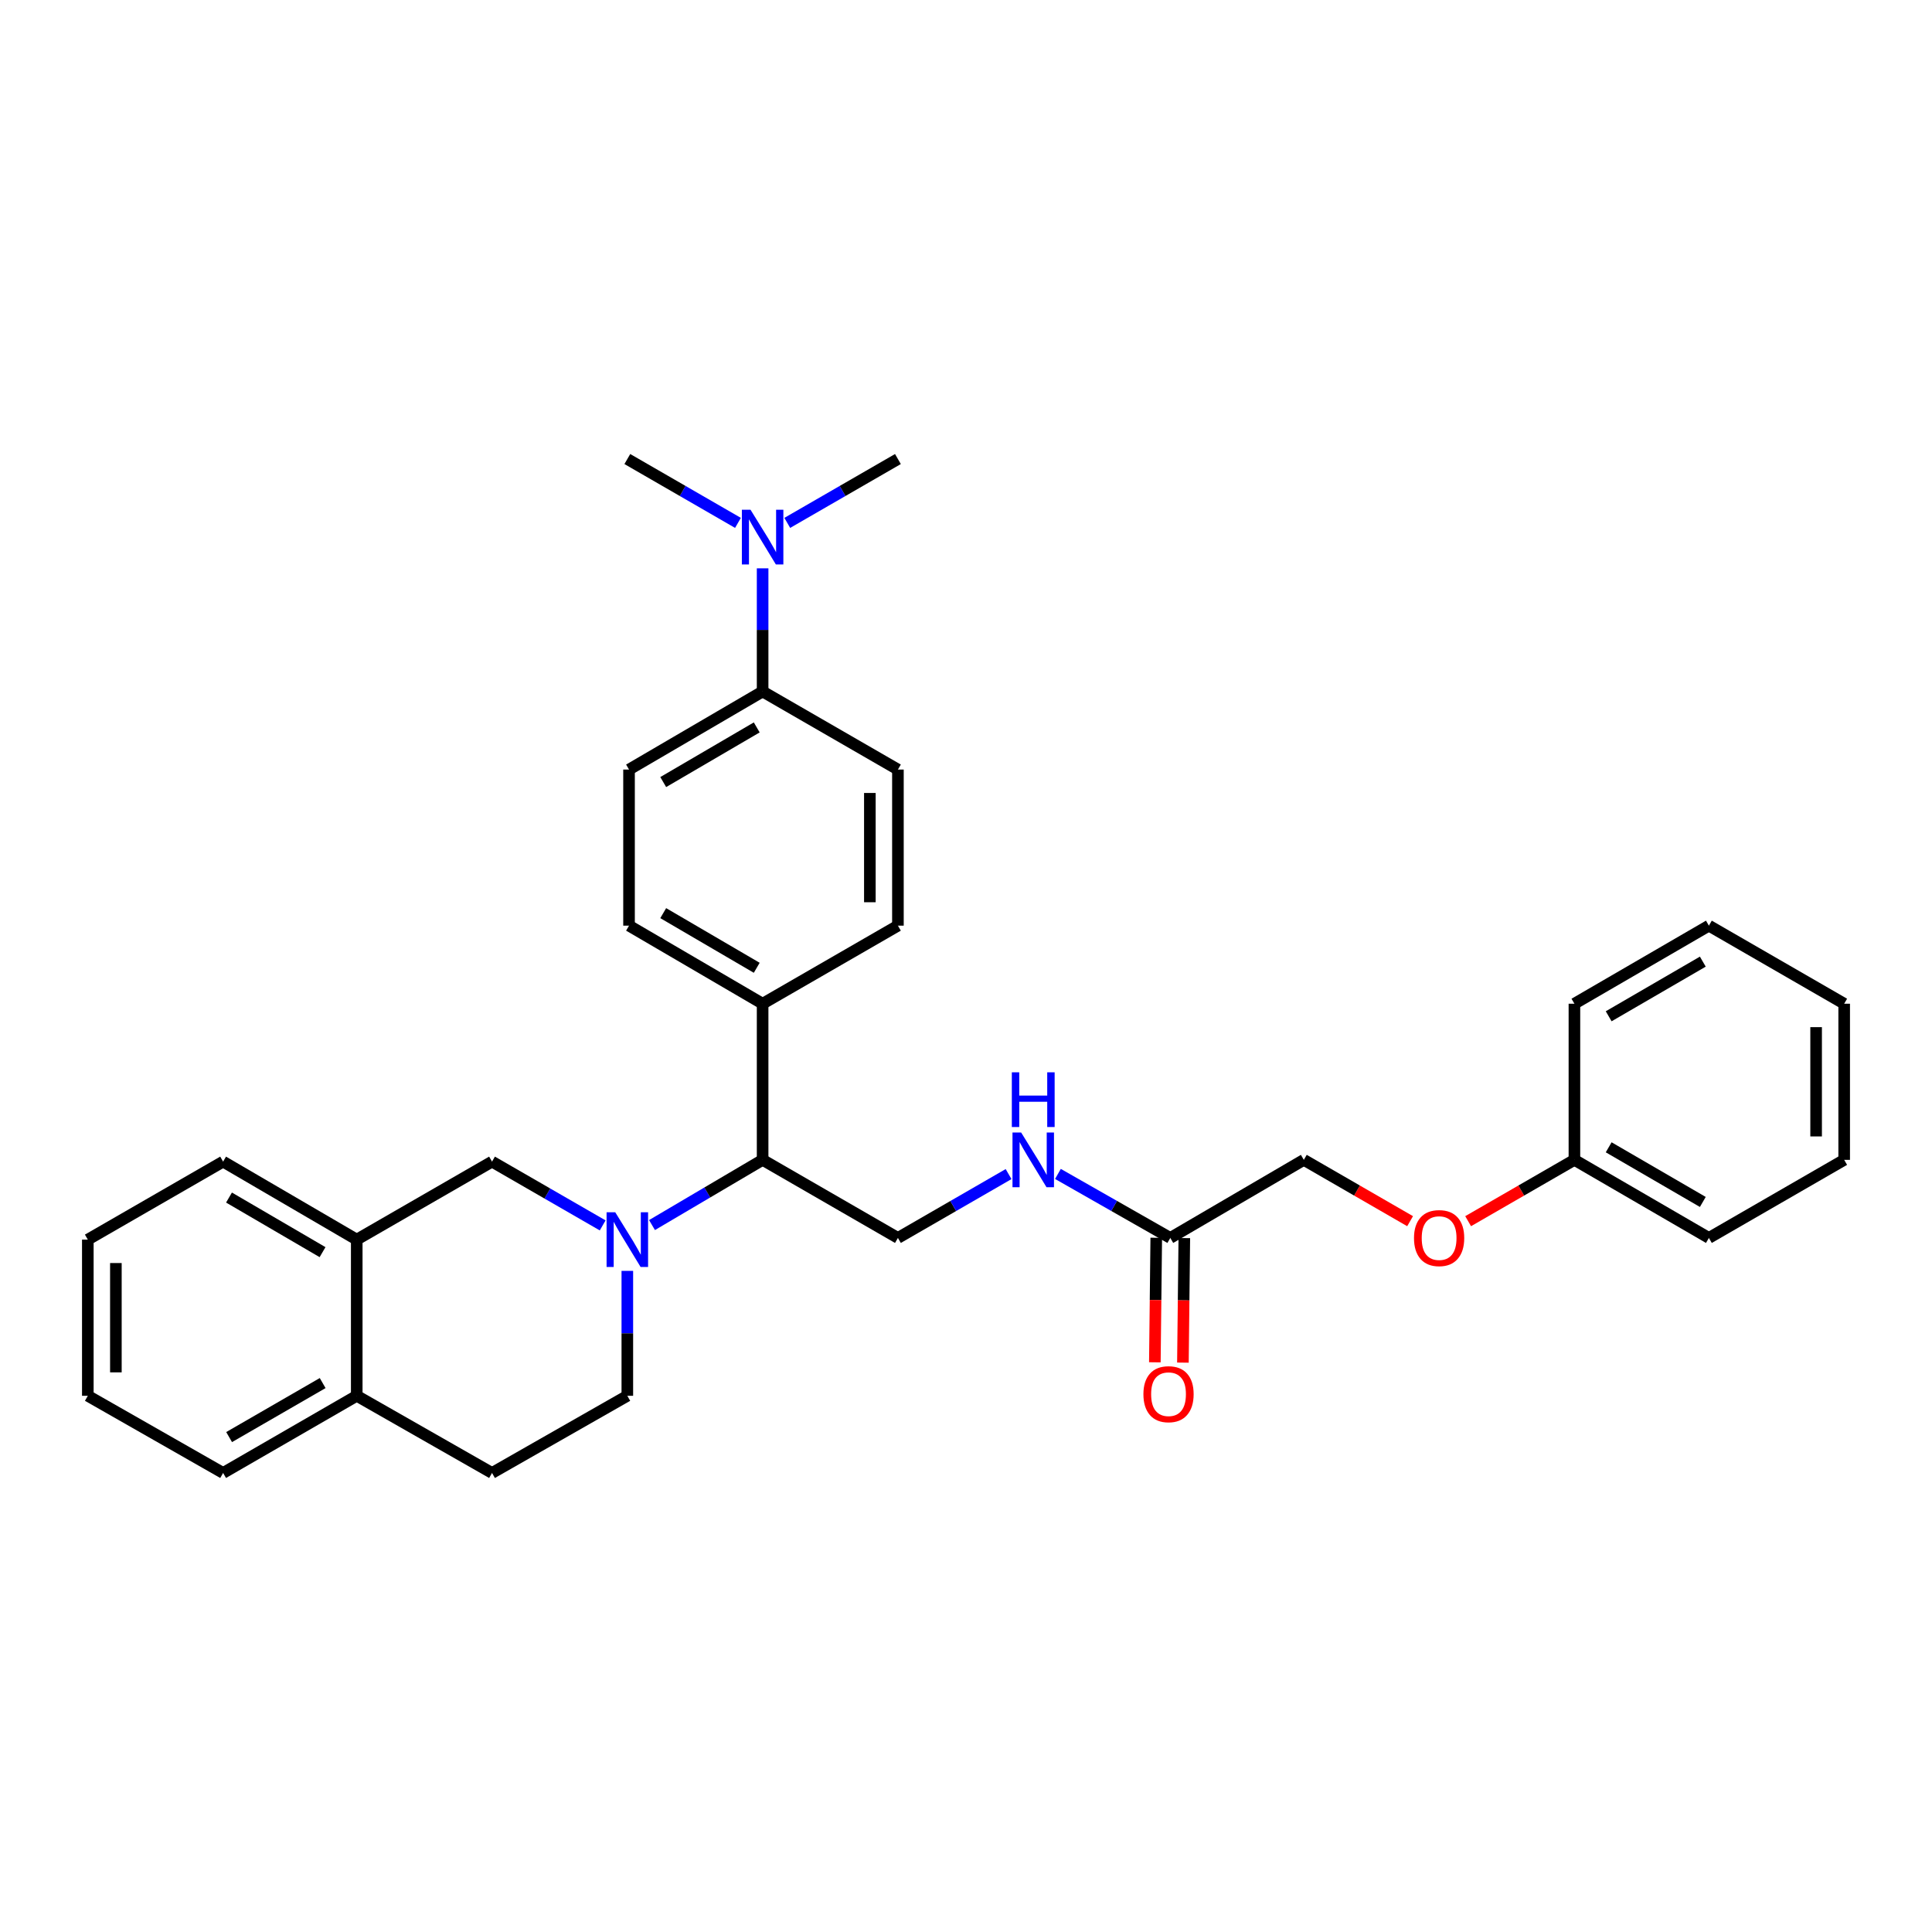 <?xml version='1.0' encoding='iso-8859-1'?>
<svg version='1.1' baseProfile='full'
              xmlns='http://www.w3.org/2000/svg'
                      xmlns:rdkit='http://www.rdkit.org/xml'
                      xmlns:xlink='http://www.w3.org/1999/xlink'
                  xml:space='preserve'
width='1000px' height='1000px' viewBox='0 0 1000 1000'>
<!-- END OF HEADER -->
<rect style='opacity:1.0;fill:#FFFFFF;stroke:none' width='1000' height='1000' x='0' y='0'> </rect>
<path class='bond-0' d='M 337.477,634.093 L 366.103,617.217' style='fill:none;fill-rule:evenodd;stroke:#0000FF;stroke-width:6px;stroke-linecap:butt;stroke-linejoin:miter;stroke-opacity:1' />
<path class='bond-0' d='M 366.103,617.217 L 394.729,600.34' style='fill:none;fill-rule:evenodd;stroke:#000000;stroke-width:6px;stroke-linecap:butt;stroke-linejoin:miter;stroke-opacity:1' />
<path class='bond-1' d='M 311.944,634.266 L 283.308,617.759' style='fill:none;fill-rule:evenodd;stroke:#0000FF;stroke-width:6px;stroke-linecap:butt;stroke-linejoin:miter;stroke-opacity:1' />
<path class='bond-1' d='M 283.308,617.759 L 254.672,601.252' style='fill:none;fill-rule:evenodd;stroke:#000000;stroke-width:6px;stroke-linecap:butt;stroke-linejoin:miter;stroke-opacity:1' />
<path class='bond-6' d='M 324.705,657.803 L 324.705,690.131' style='fill:none;fill-rule:evenodd;stroke:#0000FF;stroke-width:6px;stroke-linecap:butt;stroke-linejoin:miter;stroke-opacity:1' />
<path class='bond-6' d='M 324.705,690.131 L 324.705,722.459' style='fill:none;fill-rule:evenodd;stroke:#000000;stroke-width:6px;stroke-linecap:butt;stroke-linejoin:miter;stroke-opacity:1' />
<path class='bond-3' d='M 394.729,600.34 L 464.762,640.751' style='fill:none;fill-rule:evenodd;stroke:#000000;stroke-width:6px;stroke-linecap:butt;stroke-linejoin:miter;stroke-opacity:1' />
<path class='bond-7' d='M 394.729,600.34 L 394.729,519.527' style='fill:none;fill-rule:evenodd;stroke:#000000;stroke-width:6px;stroke-linecap:butt;stroke-linejoin:miter;stroke-opacity:1' />
<path class='bond-2' d='M 254.672,601.252 L 184.648,641.622' style='fill:none;fill-rule:evenodd;stroke:#000000;stroke-width:6px;stroke-linecap:butt;stroke-linejoin:miter;stroke-opacity:1' />
<path class='bond-20' d='M 184.648,641.622 L 115.479,601.252' style='fill:none;fill-rule:evenodd;stroke:#000000;stroke-width:6px;stroke-linecap:butt;stroke-linejoin:miter;stroke-opacity:1' />
<path class='bond-20' d='M 166.951,648.111 L 118.533,619.852' style='fill:none;fill-rule:evenodd;stroke:#000000;stroke-width:6px;stroke-linecap:butt;stroke-linejoin:miter;stroke-opacity:1' />
<path class='bond-31' d='M 184.648,641.622 L 184.648,722.459' style='fill:none;fill-rule:evenodd;stroke:#000000;stroke-width:6px;stroke-linecap:butt;stroke-linejoin:miter;stroke-opacity:1' />
<path class='bond-5' d='M 464.762,640.751 L 493.401,624.227' style='fill:none;fill-rule:evenodd;stroke:#000000;stroke-width:6px;stroke-linecap:butt;stroke-linejoin:miter;stroke-opacity:1' />
<path class='bond-5' d='M 493.401,624.227 L 522.041,607.703' style='fill:none;fill-rule:evenodd;stroke:#0000FF;stroke-width:6px;stroke-linecap:butt;stroke-linejoin:miter;stroke-opacity:1' />
<path class='bond-4' d='M 605.739,640.751 L 576.661,624.186' style='fill:none;fill-rule:evenodd;stroke:#000000;stroke-width:6px;stroke-linecap:butt;stroke-linejoin:miter;stroke-opacity:1' />
<path class='bond-4' d='M 576.661,624.186 L 547.583,607.621' style='fill:none;fill-rule:evenodd;stroke:#0000FF;stroke-width:6px;stroke-linecap:butt;stroke-linejoin:miter;stroke-opacity:1' />
<path class='bond-11' d='M 598.477,640.669 L 598.113,672.897' style='fill:none;fill-rule:evenodd;stroke:#000000;stroke-width:6px;stroke-linecap:butt;stroke-linejoin:miter;stroke-opacity:1' />
<path class='bond-11' d='M 598.113,672.897 L 597.749,705.126' style='fill:none;fill-rule:evenodd;stroke:#FF0000;stroke-width:6px;stroke-linecap:butt;stroke-linejoin:miter;stroke-opacity:1' />
<path class='bond-11' d='M 613,640.833 L 612.637,673.061' style='fill:none;fill-rule:evenodd;stroke:#000000;stroke-width:6px;stroke-linecap:butt;stroke-linejoin:miter;stroke-opacity:1' />
<path class='bond-11' d='M 612.637,673.061 L 612.273,705.29' style='fill:none;fill-rule:evenodd;stroke:#FF0000;stroke-width:6px;stroke-linecap:butt;stroke-linejoin:miter;stroke-opacity:1' />
<path class='bond-18' d='M 605.739,640.751 L 674.859,600.34' style='fill:none;fill-rule:evenodd;stroke:#000000;stroke-width:6px;stroke-linecap:butt;stroke-linejoin:miter;stroke-opacity:1' />
<path class='bond-12' d='M 324.705,722.459 L 254.672,762.402' style='fill:none;fill-rule:evenodd;stroke:#000000;stroke-width:6px;stroke-linecap:butt;stroke-linejoin:miter;stroke-opacity:1' />
<path class='bond-15' d='M 394.729,519.527 L 464.762,479.117' style='fill:none;fill-rule:evenodd;stroke:#000000;stroke-width:6px;stroke-linecap:butt;stroke-linejoin:miter;stroke-opacity:1' />
<path class='bond-16' d='M 394.729,519.527 L 325.584,479.117' style='fill:none;fill-rule:evenodd;stroke:#000000;stroke-width:6px;stroke-linecap:butt;stroke-linejoin:miter;stroke-opacity:1' />
<path class='bond-16' d='M 391.686,500.926 L 343.285,472.639' style='fill:none;fill-rule:evenodd;stroke:#000000;stroke-width:6px;stroke-linecap:butt;stroke-linejoin:miter;stroke-opacity:1' />
<path class='bond-8' d='M 394.729,357.91 L 325.584,398.32' style='fill:none;fill-rule:evenodd;stroke:#000000;stroke-width:6px;stroke-linecap:butt;stroke-linejoin:miter;stroke-opacity:1' />
<path class='bond-8' d='M 391.686,376.511 L 343.285,404.799' style='fill:none;fill-rule:evenodd;stroke:#000000;stroke-width:6px;stroke-linecap:butt;stroke-linejoin:miter;stroke-opacity:1' />
<path class='bond-10' d='M 394.729,357.91 L 394.729,326.038' style='fill:none;fill-rule:evenodd;stroke:#000000;stroke-width:6px;stroke-linecap:butt;stroke-linejoin:miter;stroke-opacity:1' />
<path class='bond-10' d='M 394.729,326.038 L 394.729,294.166' style='fill:none;fill-rule:evenodd;stroke:#0000FF;stroke-width:6px;stroke-linecap:butt;stroke-linejoin:miter;stroke-opacity:1' />
<path class='bond-32' d='M 394.729,357.91 L 464.762,398.32' style='fill:none;fill-rule:evenodd;stroke:#000000;stroke-width:6px;stroke-linecap:butt;stroke-linejoin:miter;stroke-opacity:1' />
<path class='bond-9' d='M 184.648,722.459 L 254.672,762.402' style='fill:none;fill-rule:evenodd;stroke:#000000;stroke-width:6px;stroke-linecap:butt;stroke-linejoin:miter;stroke-opacity:1' />
<path class='bond-23' d='M 184.648,722.459 L 115.479,762.402' style='fill:none;fill-rule:evenodd;stroke:#000000;stroke-width:6px;stroke-linecap:butt;stroke-linejoin:miter;stroke-opacity:1' />
<path class='bond-23' d='M 167.009,715.873 L 118.591,743.833' style='fill:none;fill-rule:evenodd;stroke:#000000;stroke-width:6px;stroke-linecap:butt;stroke-linejoin:miter;stroke-opacity:1' />
<path class='bond-21' d='M 381.968,270.644 L 353.337,254.121' style='fill:none;fill-rule:evenodd;stroke:#0000FF;stroke-width:6px;stroke-linecap:butt;stroke-linejoin:miter;stroke-opacity:1' />
<path class='bond-21' d='M 353.337,254.121 L 324.705,237.598' style='fill:none;fill-rule:evenodd;stroke:#000000;stroke-width:6px;stroke-linecap:butt;stroke-linejoin:miter;stroke-opacity:1' />
<path class='bond-22' d='M 407.491,270.645 L 436.126,254.121' style='fill:none;fill-rule:evenodd;stroke:#0000FF;stroke-width:6px;stroke-linecap:butt;stroke-linejoin:miter;stroke-opacity:1' />
<path class='bond-22' d='M 436.126,254.121 L 464.762,237.598' style='fill:none;fill-rule:evenodd;stroke:#000000;stroke-width:6px;stroke-linecap:butt;stroke-linejoin:miter;stroke-opacity:1' />
<path class='bond-13' d='M 325.584,398.32 L 325.584,479.117' style='fill:none;fill-rule:evenodd;stroke:#000000;stroke-width:6px;stroke-linecap:butt;stroke-linejoin:miter;stroke-opacity:1' />
<path class='bond-14' d='M 464.762,398.32 L 464.762,479.117' style='fill:none;fill-rule:evenodd;stroke:#000000;stroke-width:6px;stroke-linecap:butt;stroke-linejoin:miter;stroke-opacity:1' />
<path class='bond-14' d='M 450.237,410.44 L 450.237,466.997' style='fill:none;fill-rule:evenodd;stroke:#000000;stroke-width:6px;stroke-linecap:butt;stroke-linejoin:miter;stroke-opacity:1' />
<path class='bond-17' d='M 729.863,632.082 L 702.361,616.211' style='fill:none;fill-rule:evenodd;stroke:#FF0000;stroke-width:6px;stroke-linecap:butt;stroke-linejoin:miter;stroke-opacity:1' />
<path class='bond-17' d='M 702.361,616.211 L 674.859,600.34' style='fill:none;fill-rule:evenodd;stroke:#000000;stroke-width:6px;stroke-linecap:butt;stroke-linejoin:miter;stroke-opacity:1' />
<path class='bond-19' d='M 759.905,632.083 L 787.411,616.212' style='fill:none;fill-rule:evenodd;stroke:#FF0000;stroke-width:6px;stroke-linecap:butt;stroke-linejoin:miter;stroke-opacity:1' />
<path class='bond-19' d='M 787.411,616.212 L 814.916,600.34' style='fill:none;fill-rule:evenodd;stroke:#000000;stroke-width:6px;stroke-linecap:butt;stroke-linejoin:miter;stroke-opacity:1' />
<path class='bond-24' d='M 814.916,600.34 L 884.521,640.751' style='fill:none;fill-rule:evenodd;stroke:#000000;stroke-width:6px;stroke-linecap:butt;stroke-linejoin:miter;stroke-opacity:1' />
<path class='bond-24' d='M 832.65,593.841 L 881.373,622.128' style='fill:none;fill-rule:evenodd;stroke:#000000;stroke-width:6px;stroke-linecap:butt;stroke-linejoin:miter;stroke-opacity:1' />
<path class='bond-25' d='M 814.916,600.34 L 814.916,519.527' style='fill:none;fill-rule:evenodd;stroke:#000000;stroke-width:6px;stroke-linecap:butt;stroke-linejoin:miter;stroke-opacity:1' />
<path class='bond-26' d='M 115.479,601.252 L 45.455,641.622' style='fill:none;fill-rule:evenodd;stroke:#000000;stroke-width:6px;stroke-linecap:butt;stroke-linejoin:miter;stroke-opacity:1' />
<path class='bond-27' d='M 115.479,762.402 L 45.455,722.459' style='fill:none;fill-rule:evenodd;stroke:#000000;stroke-width:6px;stroke-linecap:butt;stroke-linejoin:miter;stroke-opacity:1' />
<path class='bond-29' d='M 884.521,640.751 L 954.545,600.34' style='fill:none;fill-rule:evenodd;stroke:#000000;stroke-width:6px;stroke-linecap:butt;stroke-linejoin:miter;stroke-opacity:1' />
<path class='bond-28' d='M 814.916,519.527 L 884.521,479.117' style='fill:none;fill-rule:evenodd;stroke:#000000;stroke-width:6px;stroke-linecap:butt;stroke-linejoin:miter;stroke-opacity:1' />
<path class='bond-28' d='M 832.65,526.027 L 881.373,497.74' style='fill:none;fill-rule:evenodd;stroke:#000000;stroke-width:6px;stroke-linecap:butt;stroke-linejoin:miter;stroke-opacity:1' />
<path class='bond-33' d='M 45.455,641.622 L 45.455,722.459' style='fill:none;fill-rule:evenodd;stroke:#000000;stroke-width:6px;stroke-linecap:butt;stroke-linejoin:miter;stroke-opacity:1' />
<path class='bond-33' d='M 59.979,653.748 L 59.979,710.334' style='fill:none;fill-rule:evenodd;stroke:#000000;stroke-width:6px;stroke-linecap:butt;stroke-linejoin:miter;stroke-opacity:1' />
<path class='bond-30' d='M 884.521,479.117 L 954.545,519.527' style='fill:none;fill-rule:evenodd;stroke:#000000;stroke-width:6px;stroke-linecap:butt;stroke-linejoin:miter;stroke-opacity:1' />
<path class='bond-34' d='M 954.545,600.34 L 954.545,519.527' style='fill:none;fill-rule:evenodd;stroke:#000000;stroke-width:6px;stroke-linecap:butt;stroke-linejoin:miter;stroke-opacity:1' />
<path class='bond-34' d='M 940.021,588.218 L 940.021,531.649' style='fill:none;fill-rule:evenodd;stroke:#000000;stroke-width:6px;stroke-linecap:butt;stroke-linejoin:miter;stroke-opacity:1' />
<path  class='atom-0' d='M 318.445 627.462
L 327.725 642.462
Q 328.645 643.942, 330.125 646.622
Q 331.605 649.302, 331.685 649.462
L 331.685 627.462
L 335.445 627.462
L 335.445 655.782
L 331.565 655.782
L 321.605 639.382
Q 320.445 637.462, 319.205 635.262
Q 318.005 633.062, 317.645 632.382
L 317.645 655.782
L 313.965 655.782
L 313.965 627.462
L 318.445 627.462
' fill='#0000FF'/>
<path  class='atom-6' d='M 528.542 586.18
L 537.822 601.18
Q 538.742 602.66, 540.222 605.34
Q 541.702 608.02, 541.782 608.18
L 541.782 586.18
L 545.542 586.18
L 545.542 614.5
L 541.662 614.5
L 531.702 598.1
Q 530.542 596.18, 529.302 593.98
Q 528.102 591.78, 527.742 591.1
L 527.742 614.5
L 524.062 614.5
L 524.062 586.18
L 528.542 586.18
' fill='#0000FF'/>
<path  class='atom-6' d='M 523.722 555.028
L 527.562 555.028
L 527.562 567.068
L 542.042 567.068
L 542.042 555.028
L 545.882 555.028
L 545.882 583.348
L 542.042 583.348
L 542.042 570.268
L 527.562 570.268
L 527.562 583.348
L 523.722 583.348
L 523.722 555.028
' fill='#0000FF'/>
<path  class='atom-11' d='M 388.469 263.849
L 397.749 278.849
Q 398.669 280.329, 400.149 283.009
Q 401.629 285.689, 401.709 285.849
L 401.709 263.849
L 405.469 263.849
L 405.469 292.169
L 401.589 292.169
L 391.629 275.769
Q 390.469 273.849, 389.229 271.649
Q 388.029 269.449, 387.669 268.769
L 387.669 292.169
L 383.989 292.169
L 383.989 263.849
L 388.469 263.849
' fill='#0000FF'/>
<path  class='atom-12' d='M 591.827 721.628
Q 591.827 714.828, 595.187 711.028
Q 598.547 707.228, 604.827 707.228
Q 611.107 707.228, 614.467 711.028
Q 617.827 714.828, 617.827 721.628
Q 617.827 728.508, 614.427 732.428
Q 611.027 736.308, 604.827 736.308
Q 598.587 736.308, 595.187 732.428
Q 591.827 728.548, 591.827 721.628
M 604.827 733.108
Q 609.147 733.108, 611.467 730.228
Q 613.827 727.308, 613.827 721.628
Q 613.827 716.068, 611.467 713.268
Q 609.147 710.428, 604.827 710.428
Q 600.507 710.428, 598.147 713.228
Q 595.827 716.028, 595.827 721.628
Q 595.827 727.348, 598.147 730.228
Q 600.507 733.108, 604.827 733.108
' fill='#FF0000'/>
<path  class='atom-18' d='M 731.884 640.831
Q 731.884 634.031, 735.244 630.231
Q 738.604 626.431, 744.884 626.431
Q 751.164 626.431, 754.524 630.231
Q 757.884 634.031, 757.884 640.831
Q 757.884 647.711, 754.484 651.631
Q 751.084 655.511, 744.884 655.511
Q 738.644 655.511, 735.244 651.631
Q 731.884 647.751, 731.884 640.831
M 744.884 652.311
Q 749.204 652.311, 751.524 649.431
Q 753.884 646.511, 753.884 640.831
Q 753.884 635.271, 751.524 632.471
Q 749.204 629.631, 744.884 629.631
Q 740.564 629.631, 738.204 632.431
Q 735.884 635.231, 735.884 640.831
Q 735.884 646.551, 738.204 649.431
Q 740.564 652.311, 744.884 652.311
' fill='#FF0000'/>
</svg>
